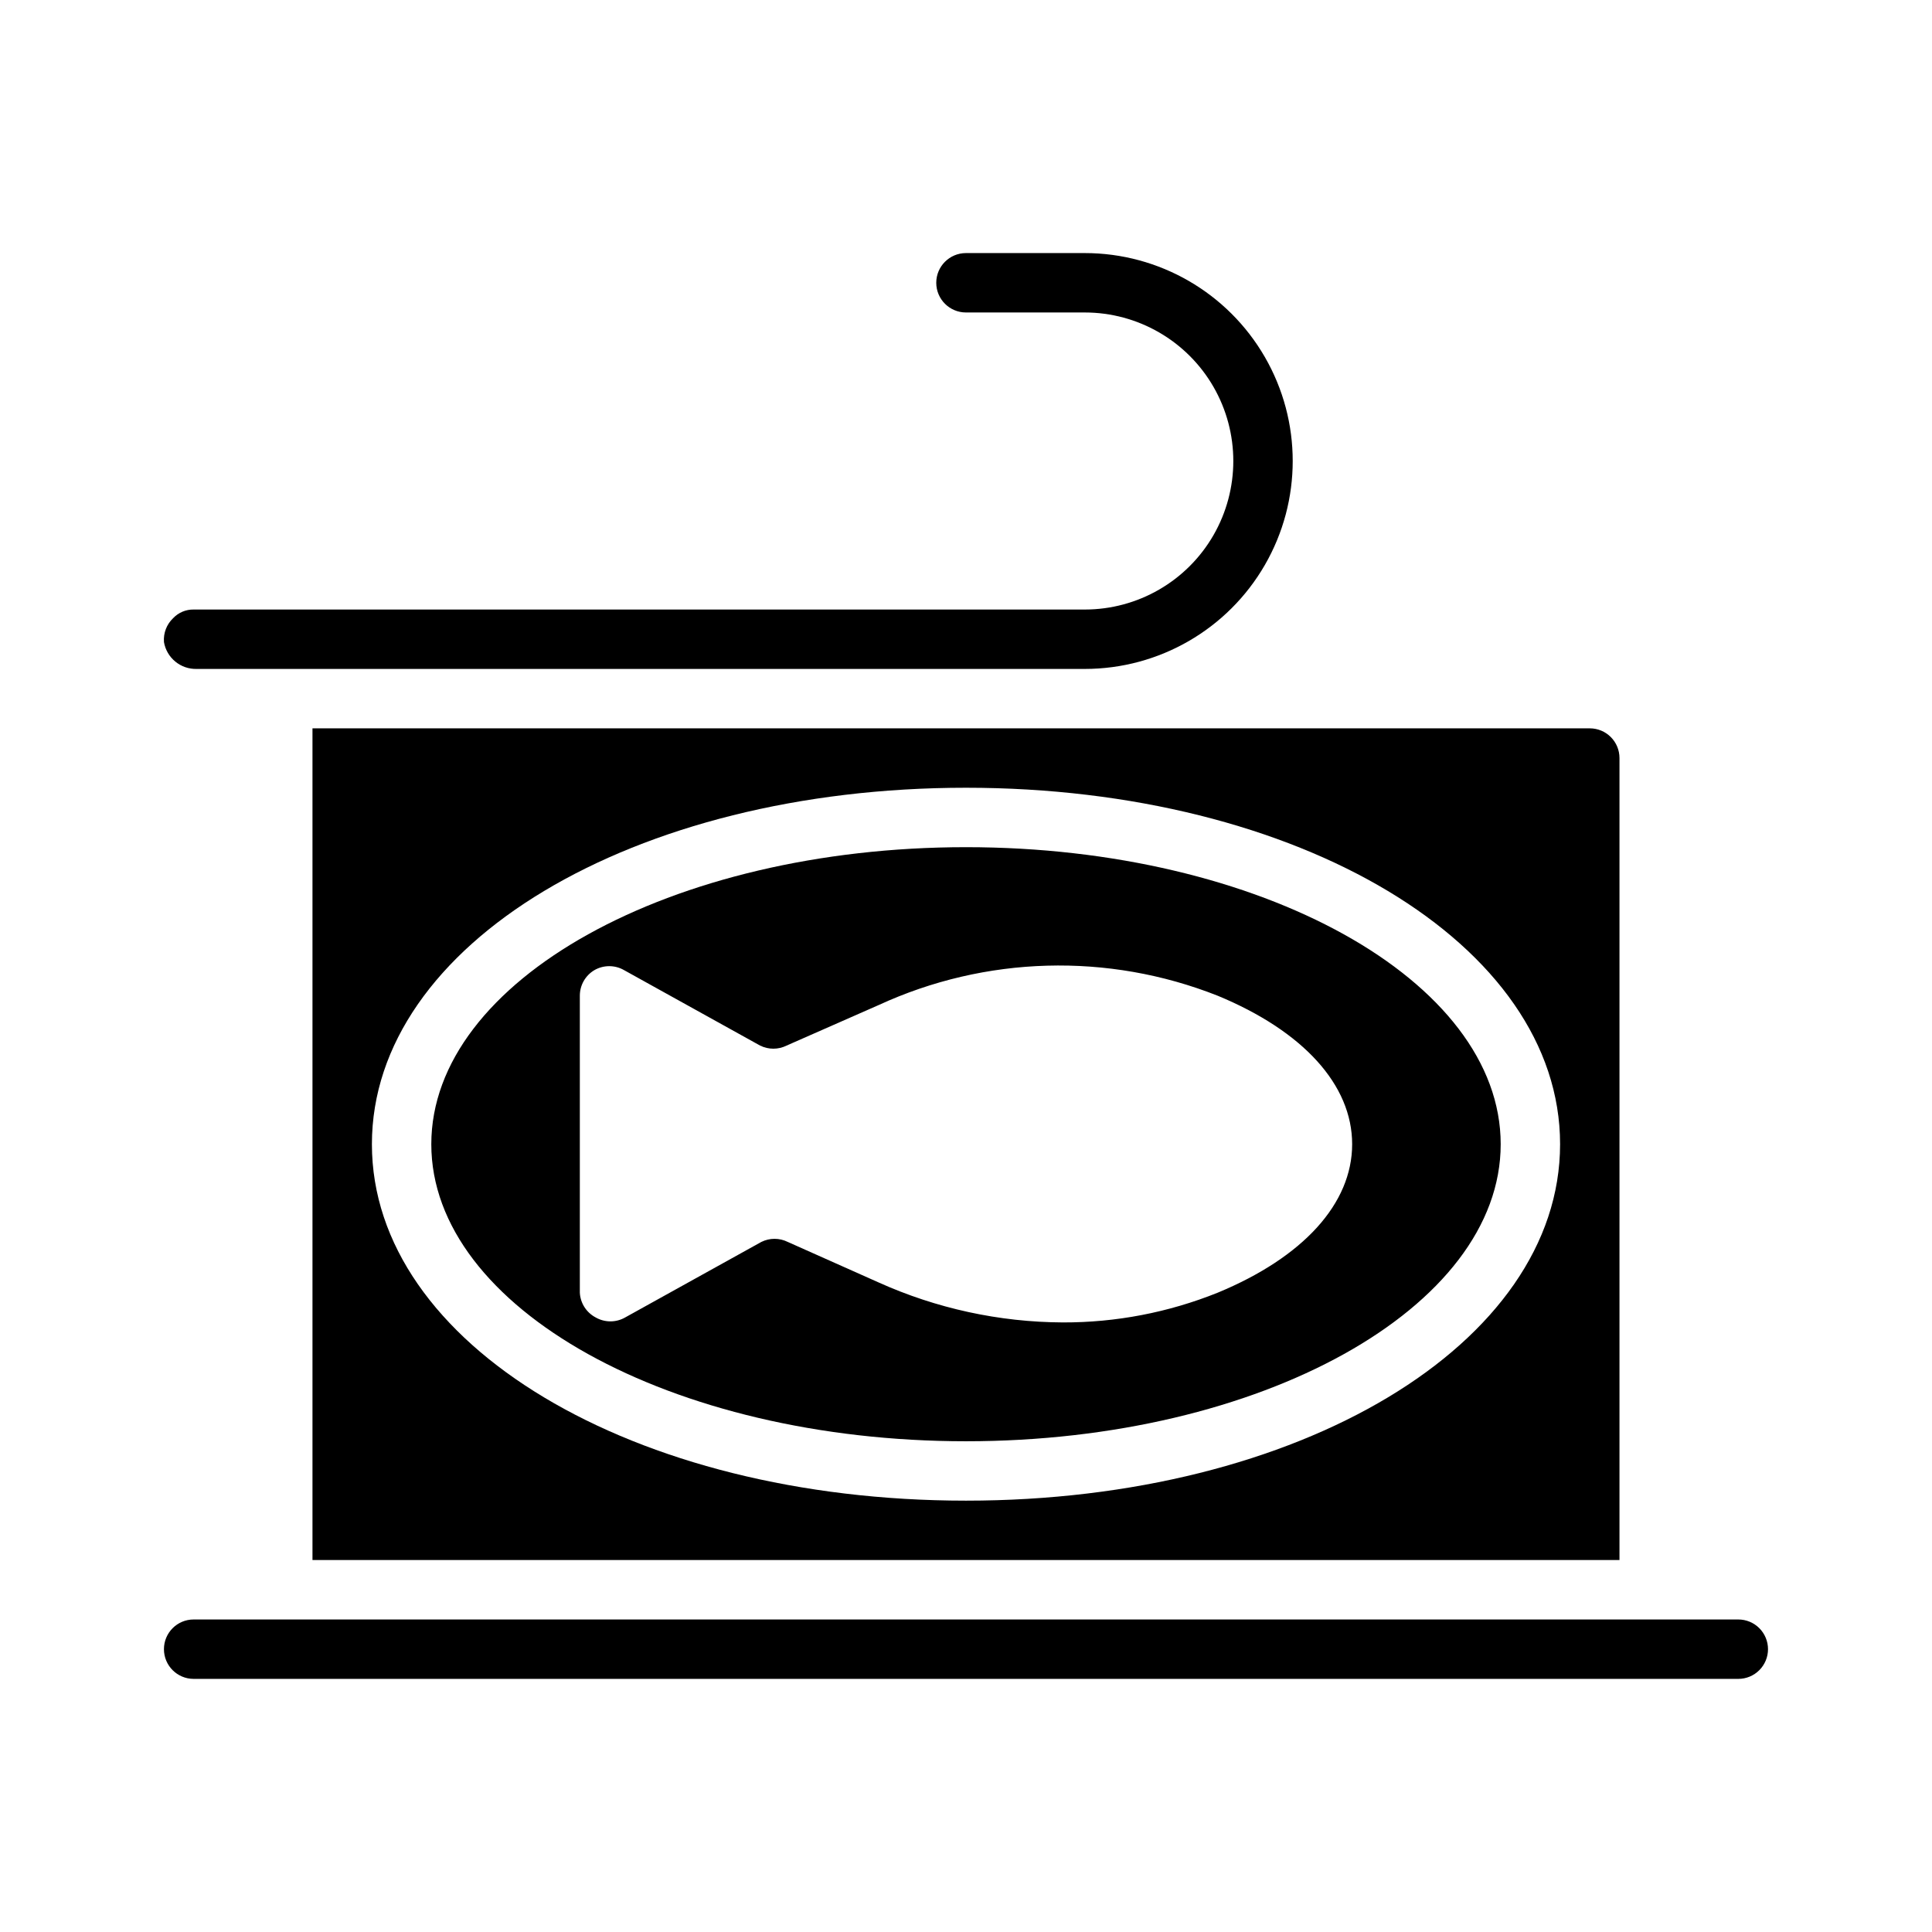 <?xml version="1.0" encoding="UTF-8"?>
<!-- Uploaded to: ICON Repo, www.iconrepo.com, Generator: ICON Repo Mixer Tools -->
<svg fill="#000000" width="800px" height="800px" version="1.1" viewBox="144 144 512 512" xmlns="http://www.w3.org/2000/svg">
 <g>
  <path d="m187.45 314.11c-0.172-2.359 0.723-4.672 2.441-6.297 1.41-1.488 3.383-2.316 5.43-2.281h236.16c14.059 0 27.055-7.504 34.086-19.68 7.031-12.18 7.031-27.184 0-39.363-7.031-12.176-20.027-19.68-34.086-19.68h-31.488c-4.348 0-7.875-3.523-7.875-7.871s3.527-7.871 7.875-7.871h31.488c19.684 0 37.875 10.504 47.719 27.551 9.844 17.051 9.844 38.055 0 55.105-9.844 17.051-28.035 27.551-47.719 27.551h-235.3c-4.297 0.137-8.031-2.922-8.738-7.164z"/>
  <path d="m400 368.51c-78.09 0-141.7 35.344-141.7 78.719s63.605 78.719 141.7 78.719 141.7-35.344 141.7-78.719-63.605-78.719-141.7-78.719zm66.676 118.08v-0.004c-13.039 5.238-26.965 7.914-41.016 7.871-16.859-0.078-33.512-3.699-48.883-10.625l-24.012-10.707c-2.207-1.098-4.797-1.098-7.004 0l-36.055 19.996c-2.438 1.406-5.438 1.406-7.871 0-2.441-1.297-4.027-3.773-4.172-6.535v-78.719c0-2.781 1.465-5.352 3.856-6.769 2.438-1.406 5.438-1.406 7.871 0l36.055 19.996v-0.004c2.207 1.098 4.801 1.098 7.008 0l24.324-10.707v0.004c28.363-13.09 60.848-14 89.898-2.519 22.672 9.367 35.66 23.617 35.66 39.359 0 15.746-12.988 29.992-35.66 39.359z"/>
  <path d="m565.31 337.02h-338.5v220.41h346.37v-212.54c0-2.09-0.828-4.09-2.305-5.566-1.477-1.477-3.481-2.305-5.566-2.305zm-165.31 204.67c-88.246 0-157.44-41.484-157.44-94.465s69.195-94.465 157.44-94.465 157.44 41.484 157.44 94.465c-0.004 52.98-69.199 94.465-157.44 94.465z"/>
  <path d="m612.54 581.05c0 2.09-0.828 4.09-2.305 5.566-1.477 1.477-3.481 2.305-5.566 2.305h-409.35c-4.348 0-7.871-3.523-7.871-7.871 0-4.348 3.523-7.871 7.871-7.871h409.35c2.086 0 4.09 0.828 5.566 2.305 1.477 1.477 2.305 3.481 2.305 5.566z"/>
 </g>
</svg>